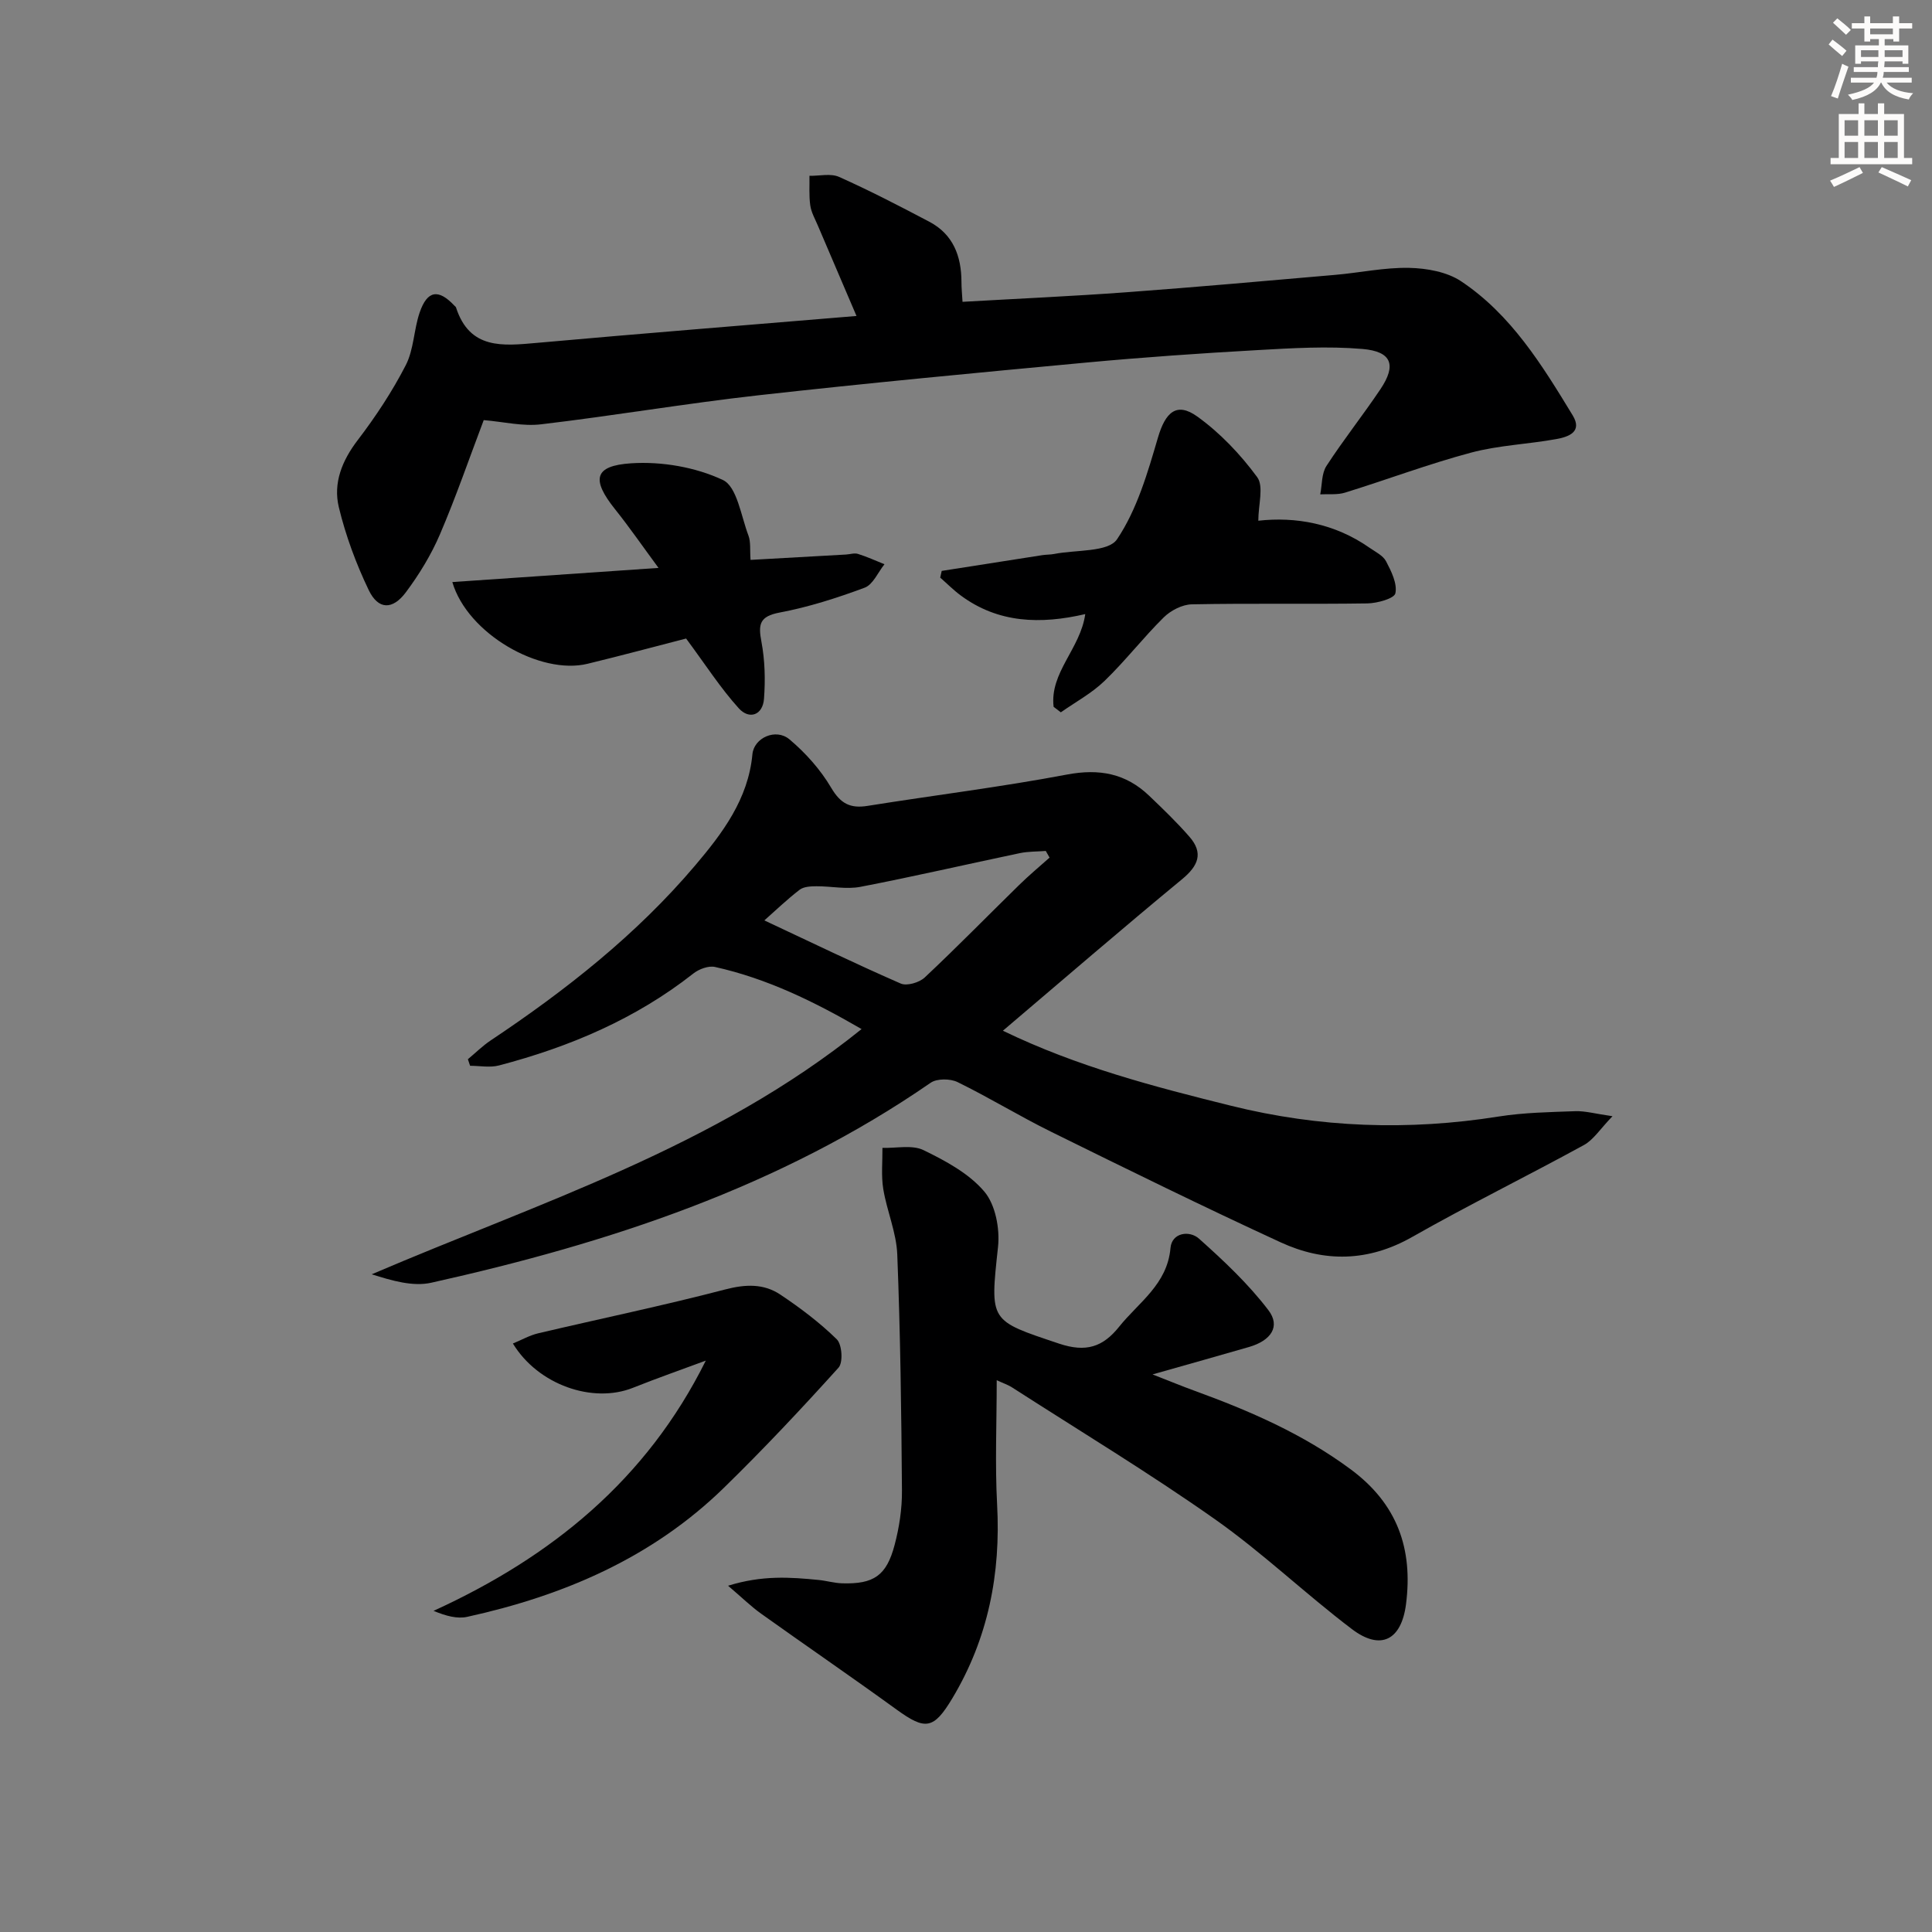 <svg enable-background="new 0 0 400 400" viewBox="0 0 400 400" xmlns="http://www.w3.org/2000/svg"><rect x="0" y="0" width="400" height="400" fill="#808080" stroke="none"/><g fill="#000001"><path d="m207.64 213.4c15.38 7.45 31.26 11.57 47.21 15.53 18.32 4.55 36.75 5.2 55.39 2.24 5.23-.83 10.6-.92 15.91-1.11 2.05-.07 4.13.53 7.7 1.04-2.58 2.67-3.94 4.89-5.92 5.97-11.79 6.46-23.88 12.4-35.57 19.04-9.07 5.15-18.17 5.27-27.22 1.1-15.96-7.35-31.74-15.11-47.5-22.88-6.56-3.23-12.81-7.08-19.38-10.29-1.51-.74-4.26-.77-5.57.13-31.33 21.65-66.7 33.22-103.38 41.4-3.84.86-8.15-.42-12.35-1.74 34.81-14.91 70.99-26.24 101.42-50.77-9.87-5.73-19.61-10.47-30.34-12.86-1.34-.3-3.31.43-4.47 1.34-11.98 9.43-25.67 15.22-40.26 19.05-1.87.49-3.98.07-5.98.07-.15-.45-.31-.9-.46-1.36 1.57-1.3 3.03-2.76 4.72-3.89 15.56-10.38 30.19-21.9 42.33-36.22 5.66-6.68 10.99-13.72 11.86-23.03.32-3.41 4.85-5.45 7.66-3.09 3.36 2.82 6.44 6.28 8.66 10.05 1.94 3.28 3.95 4.3 7.51 3.73 13.76-2.2 27.62-3.9 41.31-6.49 6.68-1.26 12.16-.23 16.98 4.37 2.88 2.75 5.76 5.52 8.37 8.52 2.94 3.38 1.81 6.01-1.52 8.77-12.31 10.15-24.38 20.57-37.11 31.38zm9.66-35.84c-.26-.46-.52-.92-.78-1.38-1.79.14-3.62.09-5.36.45-11.01 2.31-21.98 4.85-33.02 6.98-2.92.56-6.08-.14-9.13-.12-1.17.01-2.6.07-3.45.72-2.56 1.96-4.89 4.21-7.31 6.35 9.6 4.5 18.84 8.97 28.23 13.07 1.27.56 3.85-.2 4.97-1.25 6.66-6.25 13.05-12.79 19.58-19.18 2.01-1.97 4.17-3.77 6.27-5.64z"/><path d="m100.15 86.98c-3 7.91-5.74 15.9-9.06 23.64-1.81 4.23-4.28 8.28-7.04 11.98-2.78 3.74-5.75 3.65-7.71-.43-2.62-5.46-4.77-11.27-6.19-17.16-1.2-5 .66-9.64 3.92-13.9 3.72-4.87 7.14-10.06 9.94-15.5 1.68-3.27 1.66-7.36 2.88-10.92 1.58-4.59 3.89-4.92 7.19-1.41.11.12.29.23.33.37 2.83 8.75 9.66 7.97 16.74 7.34 21.83-1.96 43.67-3.69 66.18-5.57-2.94-6.87-5.47-12.78-7.99-18.69-.58-1.38-1.37-2.74-1.58-4.19-.29-2.01-.13-4.09-.17-6.14 2.06.04 4.4-.55 6.14.23 6.34 2.83 12.51 6.03 18.66 9.27 4.95 2.6 6.65 7.11 6.67 12.45 0 1.3.13 2.6.22 4.14 11.48-.66 22.72-1.16 33.92-1.98 14.42-1.06 28.82-2.35 43.22-3.6 5.12-.44 10.24-1.56 15.34-1.45 3.63.08 7.81.82 10.74 2.77 10.36 6.9 16.78 17.37 23.1 27.75 2.11 3.46-.89 4.47-3.35 4.92-5.87 1.07-11.95 1.28-17.68 2.81-8.8 2.35-17.37 5.58-26.08 8.28-1.6.5-3.43.26-5.15.36.4-1.98.26-4.29 1.28-5.87 3.53-5.44 7.58-10.53 11.19-15.91 3.34-4.98 2.36-7.8-3.72-8.32-7.22-.62-14.57-.17-21.84.24-11.78.66-23.55 1.48-35.29 2.57-22.66 2.11-45.31 4.25-67.93 6.78-15.01 1.68-29.93 4.23-44.93 6-3.84.48-7.86-.52-11.95-.86z"/><path d="m206.36 285.76c0 8.91-.37 17.34.08 25.72.78 14.33-1.85 27.75-9.26 40.12-3.88 6.47-5.59 6.67-11.55 2.35-9.28-6.73-18.74-13.21-28.07-19.87-2.07-1.48-3.9-3.28-6.82-5.77 7.09-2.21 12.9-1.77 18.71-1.2 1.65.16 3.27.65 4.92.7 6.51.19 9.16-1.56 10.84-7.91.97-3.65 1.56-7.52 1.53-11.28-.12-16.3-.33-32.61-.97-48.9-.18-4.55-2.15-8.99-2.9-13.55-.45-2.78-.14-5.68-.17-8.52 2.86.1 6.15-.67 8.5.47 4.57 2.22 9.42 4.83 12.6 8.59 2.31 2.73 3.23 7.69 2.83 11.45-1.68 15.57-1.82 15.17 12.63 20.02 5.61 1.88 9.09.69 12.44-3.49 4.07-5.08 9.98-8.77 10.64-16.32.28-3.17 3.92-3.69 5.9-1.92 5.13 4.58 10.23 9.37 14.37 14.81 2.56 3.36.54 6.29-3.98 7.61-6.2 1.8-12.42 3.53-20.01 5.69 3.69 1.44 6.16 2.46 8.66 3.37 11.43 4.16 22.47 8.94 32.38 16.29 9.66 7.15 12.91 16.48 11.44 27.91-.96 7.46-5.25 9.67-11.2 5.16-9.67-7.33-18.49-15.8-28.39-22.77-13.58-9.56-27.82-18.17-41.8-27.16-.91-.62-1.99-.97-3.35-1.6z"/><path d="m146.13 281.7c-5.03 1.87-10.11 3.64-15.09 5.63-8.29 3.31-19.62-.58-24.85-9.17 1.8-.74 3.45-1.69 5.22-2.11 12.91-3.04 25.9-5.73 38.73-9.08 4.21-1.1 7.98-1.24 11.43 1.07 4.13 2.76 8.15 5.79 11.68 9.25 1.09 1.07 1.33 4.8.36 5.87-7.67 8.5-15.52 16.86-23.71 24.85-14.85 14.5-33.19 22.35-53.17 26.74-2.06.45-4.35-.16-6.97-1.24 24.42-11.16 44.09-27.1 56.37-51.81z"/><path d="m218.14 146.34c-.84-7.12 5.54-12 6.55-19.2-9.26 2.15-18.02 1.9-25.8-3.87-1.5-1.11-2.82-2.45-4.23-3.68.1-.46.21-.93.31-1.39 6.94-1.09 13.88-2.18 20.82-3.26.82-.13 1.67-.09 2.48-.25 4.49-.89 11.18-.33 13-3.04 4.15-6.16 6.34-13.79 8.48-21.08 1.53-5.2 3.84-7.42 8.14-4.33 4.73 3.4 8.94 7.84 12.4 12.55 1.4 1.91.23 5.72.23 9.02 7.65-.86 15.8.53 23.03 5.6 1.22.85 2.79 1.6 3.42 2.8 1.08 2.06 2.35 4.61 1.93 6.62-.22 1.09-3.76 2.07-5.82 2.1-12.11.18-24.22-.05-36.33.19-1.99.04-4.38 1.28-5.83 2.72-4.25 4.2-7.93 8.98-12.23 13.13-2.65 2.56-6.01 4.37-9.06 6.51-.5-.37-1-.76-1.49-1.14z"/><path d="m142.05 132.2c-6.02 1.55-13.2 3.48-20.41 5.23-9.76 2.38-24.84-6.17-27.99-16.92 13.98-.96 27.67-1.9 42.69-2.93-3.28-4.45-6.01-8.41-9.01-12.16-4.9-6.14-4.38-9 3.35-9.5 6.31-.41 13.32.79 18.99 3.46 2.93 1.38 3.75 7.46 5.29 11.51.5 1.33.28 2.93.43 5.03 6.67-.37 13.22-.74 19.77-1.11.83-.05 1.73-.36 2.47-.13 1.87.58 3.66 1.41 5.49 2.14-1.34 1.67-2.37 4.2-4.09 4.85-5.72 2.13-11.62 4.02-17.61 5.15-4.19.79-4.46 2.44-3.77 6.07.72 3.82.82 7.86.53 11.76-.25 3.45-3.06 4.38-5.21 2.01-3.78-4.17-6.85-8.97-10.92-14.46z"/></g><path d="m378.6 9.2.8-1c.9.7 1.9 1.4 2.9 2.3l-.9 1.1c-1.1-.9-2-1.7-2.8-2.4zm.5 10.7c.9-2.1 1.6-4.3 2.3-6.7.4.2.8.4 1.3.6-.7 2.1-1.5 4.3-2.2 6.6zm.4-15.2.9-.9c1 .8 2 1.6 2.8 2.4l-1 1c-1-.9-1.9-1.8-2.7-2.5zm12.5-1.3h1.2v1.4h2.7v1.1h-2.7v2.7h-1.2v-.5h-1.8v1.3h4.9v3.8h-1.2v-.5h-3.7c0 .4-.1.9-.1 1.2h5.1v1h-5.2c0 .5-.1.9-.2 1.2h6v1h-5.2c1.1 1.3 2.9 2 5.5 2.2-.4.4-.7.8-.9 1.3-2.9-.5-4.8-1.6-5.7-3.5h-.1c-.8 1.7-2.7 2.9-5.9 3.6-.2-.4-.6-.8-.9-1.1 2.8-.6 4.6-1.4 5.4-2.5h-4.8v-1h5.3c.1-.3.2-.7.2-1.2h-4.9v-1h5c0-.4 0-.8.1-1.2h-3.6v.5h-1.2v-3.8h4.9v-1.3h-1.8v.5h-1.2v-2.7h-2.6v-1.1h2.6v-1.4h1.2v1.4h4.7v-1.4zm-6.7 8.4h3.6c0-.4 0-.9 0-1.4h-3.6zm1.9-4.7h4.7v-1.2h-4.7zm6.7 3.3h-3.7v1.4h3.7z" fill="#fcfbfa"/><path d="m384.7 21.4h1.3v2.2h2.8v-2.2h1.3v2.2h4.1v9.1h1.7v1.3h-16.9v-1.3h1.7v-9.1h4.1v-2.2zm.3 13.2.7 1.2c-1.8.9-3.8 1.9-6 2.9-.2-.4-.5-.8-.8-1.3 2.4-1 4.4-2 6.1-2.8zm-3.1-6.5h2.8v-3.2h-2.8zm0 4.6h2.8v-3.3h-2.8zm4.1-4.6h2.8v-3.2h-2.8zm0 4.6h2.8v-3.3h-2.8zm3.6 1.9c2.1.9 4.1 1.8 6.1 2.7l-.7 1.3c-2.2-1.1-4.2-2-6.1-2.9zm3.3-9.7h-2.8v3.2h2.8zm-2.8 7.8h2.8v-3.3h-2.8z" fill="#fcfbfa"/></svg>

